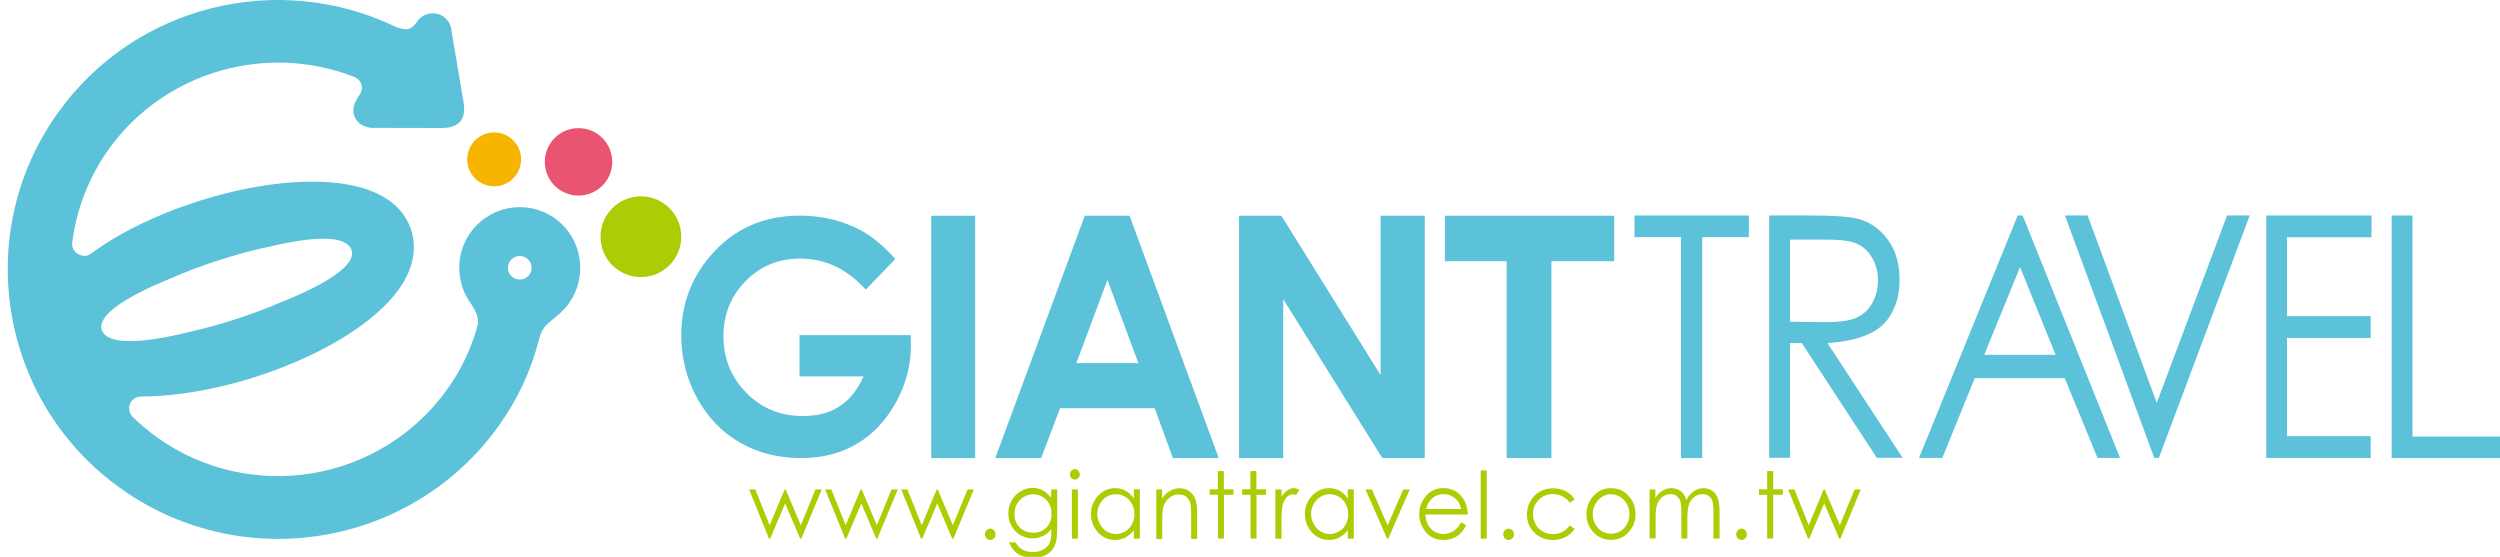 <?xml version="1.0" encoding="utf-8"?>
<!-- Generator: Adobe Illustrator 19.2.1, SVG Export Plug-In . SVG Version: 6.00 Build 0)  -->
<svg version="1.1" id="圖層_1" xmlns="http://www.w3.org/2000/svg" xmlns:xlink="http://www.w3.org/1999/xlink" x="0px" y="0px"
	 viewBox="0 0 1920 427.6" style="enable-background:new 0 0 1920 427.6;" xml:space="preserve">
<style type="text/css">
	.st0{fill:#F8B500;}
	.st1{fill:#E95471;}
	.st2{fill:#ABCD03;}
	.st3{fill:#5BC2D9;}
</style>
<g>
	<g>
		<path class="st0" d="M381.5,143c11.4-1.1,19.7-11.3,18.6-22.6c-1.1-11.4-11.2-19.7-22.6-18.6c-11.4,1.1-19.7,11.2-18.6,22.6
			C360,135.8,370.1,144.1,381.5,143z"/>
		<path class="st1" d="M444.3,150.2c14.3,0,25.9-11.6,25.9-25.9c0-14.3-11.6-25.9-25.9-25.9c-14.3,0-25.9,11.6-25.9,25.9
			C418.4,138.6,430,150.2,444.3,150.2z"/>
		<path class="st2" d="M492.2,150.8c-17.2,0-31,13.9-31,31c0,17.2,13.9,31,31,31c17.1,0,31-13.9,31-31
			C523.2,164.6,509.4,150.8,492.2,150.8z"/>
		<path class="st3" d="M399.2,159.1c-25.7,0-46.5,20.8-46.5,46.5c0,10.6,3.5,20.3,9.4,28.2c3.5,5.8,6.4,10.6,4.3,17.7
			c-4.9,16.8-12.3,32.7-22.8,47.3c-51,71.5-150.7,88.3-222.4,37.5c-6.9-4.9-13.2-10.2-19.1-15.9c-0.5-0.5-0.9-0.9-1.2-1.4
			c-0.6-0.7-1.5-2.6-1.7-4.5c-0.4-3.6,1.5-6.9,4.4-8.7c1.3-0.7,2.7-1.2,5.3-1.3c27.2-0.1,58.1-5.7,86.9-14.9
			c56.6-18.1,101.1-47.3,116-76.3c8-15.7,6.6-28.5,4-36.6c-14.9-46.3-95.2-44-163.4-22.2c-32.7,10.4-61.2,24.6-82.5,40.3
			c-1.2,0.6-2.2,1.6-4.5,1.7c-5,0.1-9.4-3.2-9.9-8.1c-0.1-0.8,0-2.3,0-2.3c3.2-24.9,12.3-49.4,27.9-71.4
			C126.9,54.2,205.3,33,271.9,59c3.6,1.3,5.8,4.5,6,7.7c0.1,1.9-0.1,3.8-2.3,7c0,0-4.1,5.9-4.2,9.7c-0.3,7.9,4.5,13.9,14,14.8
			l53.8,0.1c15,0,18.6-8.5,16.9-19.2l-9.4-55.7c-0.6-7.9-7.7-13.9-15.6-13.1c-4.8,0.4-8.8,3.1-11.2,6.9c-1.3,2.1-4,4.8-7.3,5.2
			c-2.8,0.3-7-0.9-9.8-2.3C213.4-22.4,103.6,3.7,44.3,86.9C-22.1,180-0.1,309.6,93.4,375.6c93.4,66.2,223.4,44.3,289.8-48.8
			c14.5-20.5,24.2-41.2,30.5-65.1c3.2-14.3,10.2-13.7,20.6-25.4c1.8-2,3.3-4.2,4.6-6.4c4.3-7,6.7-15.3,6.7-24.2
			C445.7,179.9,424.9,159.1,399.2,159.1z M78.3,253.8c-4.3-11.2,17.9-25.7,51.6-39.5c11.2-4.9,23.7-9.8,37.1-14.1
			c14.2-4.6,27.9-8.3,40.5-10.9c33.4-7.9,57.9-8.8,62.3,2.3c4.7,11.8-19.4,26.8-55.1,41c-10.1,4.3-21.2,8.5-33,12.3
			c-12.3,4-24.2,7.3-35.3,9.8C109.9,263.8,82.8,265.3,78.3,253.8z M399.2,214.7c-5,0-9.1-4-9.1-9.1c0-5,4-9,9.1-9c5,0,9.1,4,9.1,9
			C408.3,210.7,404.2,214.7,399.2,214.7z"/>
	</g>
	<g>
		<path class="st3" d="M1255.3,182.1v-16.6h87.8v16.6h-35.8v169.7H1291V182.1H1255.3z"/>
		<path class="st3" d="M1358.7,165.5h31.9c17.8,0,29.9,0.9,36.2,2.5c9.5,2.5,17.3,8,23.2,16.3c6,8.3,8.9,18.6,8.9,30.7
			c0,10.1-2,17.8-6.1,25.5c-4.1,7.7-10.5,13.1-18.8,16.6c-7.9,3.4-18.2,5.6-30.5,6.4l57.7,88.1h-19.8l-57.6-88.1h-9.1v88.1h-16
			V165.5z M1374.7,183.8v63.3l27.6,0.3c10.7,0,18.6-1.2,23.7-3.5c5.1-2.4,9.1-6.1,12-11.3c2.9-5.2,4.3-11,4.3-17.4
			c0-6.2-1.5-11.9-4.4-17c-2.9-5.1-6.8-8.7-11.5-10.9c-4.7-2.2-12.6-3.3-23.6-3.3H1374.7z"/>
		<path class="st3" d="M1553.4,165.5l74.8,186.2h-17.3l-25.2-61.3h-69.1l-24.9,61.3h-17.9l75.8-186.2H1553.4z M1551.4,205.1
			l-27.5,67.4h54.8L1551.4,205.1z"/>
		<path class="st3" d="M1585.9,165.5h17.4l53.1,143.9l54-143.9h17.4l-69.8,186.2h-3.5L1585.9,165.5z"/>
		<path class="st3" d="M1740.4,165.5h80.9v16.7h-64.9v60.6h64.3v16.7h-64.3V335h64.3v16.7h-80.2V165.5z"/>
		<path class="st3" d="M1836.8,165.5h16v169.8h67.2v16.5h-83.2V165.5z"/>
		<path class="st3" d="M687.6,198.9l-22.7,23.5c-14.4-15.9-31.2-23.8-50.4-23.8c-16.7,0-30.7,5.8-42,17.4
			c-11.3,11.6-16.9,25.6-16.9,42.2c0,17.1,5.9,31.6,17.6,43.5c11.7,11.9,26.1,17.8,43.3,17.8c11.2,0,20.6-2.4,28.2-7.4
			c7.7-4.9,13.8-12.6,18.5-23h-49.2v-31.7h85.4l0.2,7.5c0,15.5-3.8,30.2-11.5,44.1c-7.7,13.9-17.6,24.5-29.9,31.8
			c-12.2,7.3-26.6,11-43,11c-17.6,0-33.3-4-47.1-12c-13.8-8-24.7-19.4-32.8-34.2c-8-14.8-12.1-30.7-12.1-47.8
			c0-23.5,7.4-43.9,22.3-61.2c17.6-20.6,40.5-31,68.8-31c14.7,0,28.6,2.9,41.4,8.6C666.6,178.9,677.2,187.2,687.6,198.9z"/>
		<path class="st3" d="M715.2,165.7h33.7v186.1h-33.7V165.7z"/>
		<path class="st3" d="M833.1,165.7h34.4l68.5,186.1h-35.2l-14-38.3h-72.7l-14.5,38.3h-35.2L833.1,165.7z M850.5,215l-23.9,63.9
			h47.7L850.5,215z"/>
		<path class="st3" d="M951.6,165.7h32.5l76.2,122.4V165.7h33.9v186.1h-32.6l-76.1-122.1v122.1h-33.9V165.7z"/>
		<path class="st3" d="M1109.8,165.7h129.9v34.9h-48.2v151.2h-34.4V200.6h-47.4V165.7z"/>
	</g>
	<g>
		<g>
			<path class="st2" d="M575.3,375.9h4.8l11,27.5l11.5-27.5h0.8l11.6,27.5l11.3-27.5h4.8l-15.7,37.8h-0.9l-11.5-27.1l-11.5,27.1
				h-0.9L575.3,375.9z"/>
			<path class="st2" d="M633.7,375.9h4.8l11,27.5l11.5-27.5h0.8l11.6,27.5l11.3-27.5h4.8l-15.7,37.8H673l-11.5-27.1L650,413.7h-0.9
				L633.7,375.9z"/>
			<path class="st2" d="M692.1,375.9h4.8l11,27.5l11.5-27.5h0.8l11.6,27.5l11.3-27.5h4.8l-15.7,37.8h-0.9l-11.5-27.1l-11.5,27.1
				h-0.9L692.1,375.9z"/>
			<path class="st2" d="M760.5,406c1.1,0,2.1,0.4,2.9,1.3s1.2,1.9,1.2,3.1c0,1.2-0.4,2.2-1.2,3c-0.8,0.8-1.8,1.3-2.9,1.3
				c-1.1,0-2.1-0.4-2.9-1.3c-0.8-0.8-1.2-1.9-1.2-3c0-1.2,0.4-2.2,1.2-3.1C758.4,406.4,759.4,406,760.5,406z"/>
			<path class="st2" d="M807.3,375.9h4.6V406c0,5.3-0.4,9.2-1.3,11.6c-1.2,3.5-3.3,6.2-6.3,8c-3,1.9-6.6,2.8-10.8,2.8
				c-3.1,0-5.9-0.5-8.3-1.4c-2.5-0.9-4.5-2.1-6-3.7c-1.5-1.5-3-3.8-4.3-6.8h5c1.4,2.5,3.1,4.4,5.3,5.6c2.2,1.2,4.9,1.8,8.1,1.8
				c3.2,0,5.8-0.6,8-1.9s3.7-2.8,4.7-4.7c0.9-1.9,1.4-4.9,1.4-9.1v-1.9c-1.7,2.3-3.9,4.1-6.4,5.3c-2.5,1.2-5.2,1.9-8,1.9
				c-3.3,0-6.4-0.9-9.4-2.6c-2.9-1.7-5.2-4-6.8-7c-1.6-2.9-2.4-6.1-2.4-9.6c0-3.5,0.8-6.8,2.5-9.8c1.7-3,4-5.4,6.9-7.2
				c2.9-1.8,6-2.6,9.3-2.6c2.7,0,5.2,0.6,7.5,1.8c2.3,1.2,4.6,3.1,6.7,5.8V375.9z M793.6,379.6c-2.6,0-5.1,0.7-7.3,2s-4,3.2-5.3,5.5
				c-1.3,2.4-1.9,4.9-1.9,7.6c0,4.1,1.3,7.6,4,10.3s6.1,4.1,10.3,4.1c4.3,0,7.7-1.3,10.3-4c2.6-2.7,3.9-6.2,3.9-10.6
				c0-2.8-0.6-5.4-1.8-7.6c-1.2-2.2-2.9-4-5.1-5.3C798.5,380.2,796.1,379.6,793.6,379.6z"/>
			<path class="st2" d="M825.5,360.3c1.1,0,2,0.4,2.7,1.2c0.7,0.8,1.1,1.7,1.1,2.8c0,1.1-0.4,2-1.1,2.8c-0.7,0.8-1.6,1.2-2.7,1.2
				c-1,0-1.9-0.4-2.7-1.2c-0.7-0.8-1.1-1.7-1.1-2.8c0-1.1,0.4-2.1,1.1-2.8C823.6,360.7,824.5,360.3,825.5,360.3z M823.2,375.9h4.6
				v37.8h-4.6V375.9z"/>
			<path class="st2" d="M875.4,375.9v37.8h-4.6v-6.5c-1.9,2.5-4.1,4.3-6.5,5.6s-5.1,1.9-7.9,1.9c-5.1,0-9.5-1.9-13.1-5.8
				s-5.4-8.6-5.4-14.2c0-5.4,1.8-10.1,5.5-14s8-5.8,13.1-5.8c3,0,5.6,0.7,8,2c2.4,1.3,4.5,3.3,6.3,5.9v-7H875.4z M856.9,379.6
				c-2.6,0-5,0.7-7.1,2c-2.2,1.3-3.9,3.2-5.2,5.6c-1.3,2.4-1.9,5-1.9,7.6c0,2.7,0.7,5.2,2,7.6c1.3,2.4,3,4.3,5.2,5.7
				c2.2,1.4,4.5,2,7.1,2c2.5,0,4.9-0.7,7.2-2c2.3-1.3,4-3.2,5.2-5.5c1.2-2.3,1.8-4.9,1.8-7.7c0-4.4-1.4-8-4.1-11
				C864.3,381,860.9,379.6,856.9,379.6z"/>
			<path class="st2" d="M887.9,375.9h4.6v6.8c1.9-2.6,3.9-4.5,6.2-5.8s4.7-1.9,7.4-1.9c2.7,0,5.1,0.7,7.2,2.2
				c2.1,1.4,3.6,3.4,4.6,5.8c1,2.4,1.5,6.2,1.5,11.4v19.5h-4.6v-18c0-4.4-0.2-7.3-0.5-8.7c-0.5-2.5-1.6-4.4-3.1-5.6
				c-1.5-1.3-3.5-1.9-6-1.9c-2.8,0-5.3,1-7.5,2.9c-2.2,1.9-3.7,4.4-4.4,7.2c-0.4,1.9-0.7,5.3-0.7,10.3v13.9h-4.6V375.9z"/>
			<path class="st2" d="M935.3,361.8h4.6v14h7.4v4.2H940v33.6h-4.6v-33.6H929v-4.2h6.3V361.8z"/>
			<path class="st2" d="M960.3,361.8h4.6v14h7.4v4.2H965v33.6h-4.6v-33.6H954v-4.2h6.3V361.8z"/>
			<path class="st2" d="M979.6,375.9h4.7v5.5c1.4-2.2,2.9-3.8,4.5-4.9c1.6-1.1,3.2-1.6,4.9-1.6c1.3,0,2.6,0.4,4.1,1.3l-2.4,4.1
				c-1-0.4-1.8-0.7-2.5-0.7c-1.5,0-3,0.7-4.5,2c-1.4,1.3-2.5,3.4-3.3,6.2c-0.6,2.2-0.9,6.5-0.9,13.1v12.8h-4.7V375.9z"/>
			<path class="st2" d="M1039.7,375.9v37.8h-4.6v-6.5c-1.9,2.5-4.1,4.3-6.5,5.6s-5.1,1.9-7.9,1.9c-5.1,0-9.5-1.9-13.1-5.8
				s-5.4-8.6-5.4-14.2c0-5.4,1.8-10.1,5.5-14s8-5.8,13.1-5.8c3,0,5.6,0.7,8,2c2.4,1.3,4.5,3.3,6.3,5.9v-7H1039.7z M1021.1,379.6
				c-2.6,0-5,0.7-7.1,2c-2.2,1.3-3.9,3.2-5.2,5.6c-1.3,2.4-1.9,5-1.9,7.6c0,2.7,0.7,5.2,2,7.6c1.3,2.4,3,4.3,5.2,5.7
				c2.2,1.4,4.5,2,7.1,2c2.5,0,4.9-0.7,7.2-2c2.3-1.3,4-3.2,5.2-5.5c1.2-2.3,1.8-4.9,1.8-7.7c0-4.4-1.4-8-4.1-11
				C1028.5,381,1025.2,379.6,1021.1,379.6z"/>
			<path class="st2" d="M1048.7,375.9h4.9l12.1,27.6l12-27.6h5l-16.5,37.8h-0.9L1048.7,375.9z"/>
			<path class="st2" d="M1122.1,401.1l3.9,2.2c-1.3,2.6-2.8,4.8-4.4,6.4c-1.7,1.6-3.6,2.9-5.7,3.7c-2.1,0.8-4.5,1.3-7.1,1.3
				c-5.9,0-10.5-2-13.8-6.1s-5-8.6-5-13.7c0-4.8,1.4-9.1,4.2-12.8c3.6-4.8,8.3-7.2,14.3-7.2c6.1,0,11.1,2.4,14.7,7.3
				c2.6,3.5,3.9,7.8,4,12.9h-32.4c0.1,4.4,1.4,8,4,10.8c2.6,2.8,5.8,4.2,9.6,4.2c1.8,0,3.6-0.3,5.4-1s3.2-1.6,4.4-2.7
				C1119.4,405.4,1120.7,403.6,1122.1,401.1z M1122.1,390.9c-0.6-2.6-1.5-4.7-2.7-6.2c-1.2-1.6-2.7-2.8-4.7-3.8
				c-1.9-1-4-1.4-6.1-1.4c-3.5,0-6.6,1.2-9.1,3.6c-1.9,1.7-3.3,4.3-4.2,7.8H1122.1z"/>
			<path class="st2" d="M1137.2,361.3h4.6v52.4h-4.6V361.3z"/>
			<path class="st2" d="M1158.6,406c1.1,0,2.1,0.4,2.9,1.3c0.8,0.8,1.2,1.9,1.2,3.1c0,1.2-0.4,2.2-1.2,3c-0.8,0.8-1.8,1.3-2.9,1.3
				c-1.1,0-2.1-0.4-2.9-1.3c-0.8-0.8-1.2-1.9-1.2-3c0-1.2,0.4-2.2,1.2-3.1S1157.5,406,1158.6,406z"/>
			<path class="st2" d="M1209.3,383.7l-3.7,2.4c-3.2-4.4-7.5-6.6-13-6.6c-4.4,0-8,1.5-10.9,4.4c-2.9,3-4.4,6.6-4.4,10.8
				c0,2.8,0.7,5.3,2,7.8s3.2,4.3,5.5,5.7c2.3,1.3,4.9,2,7.8,2c5.3,0,9.6-2.2,13-6.6l3.7,2.5c-1.7,2.7-4,4.8-6.9,6.3
				c-2.9,1.5-6.2,2.3-9.9,2.3c-5.7,0-10.4-1.9-14.2-5.7c-3.8-3.8-5.6-8.4-5.6-13.9c0-3.7,0.9-7.1,2.6-10.2c1.8-3.1,4.2-5.6,7.2-7.3
				s6.5-2.6,10.3-2.6c2.4,0,4.7,0.4,6.9,1.1c2.2,0.8,4.1,1.8,5.6,3C1206.9,380.2,1208.2,381.8,1209.3,383.7z"/>
			<path class="st2" d="M1237.3,374.9c5.6,0,10.2,2.1,13.8,6.3c3.3,3.8,5,8.4,5,13.7c0,5.3-1.8,9.9-5.3,13.8s-8,5.9-13.5,5.9
				c-5.5,0-10-2-13.6-5.9s-5.3-8.6-5.3-13.8c0-5.2,1.7-9.8,5-13.6C1227.1,377,1231.7,374.9,1237.3,374.9z M1237.3,379.6
				c-3.9,0-7.2,1.5-9.9,4.5c-2.8,3-4.2,6.6-4.2,10.8c0,2.7,0.6,5.3,1.9,7.6s3,4.2,5.1,5.5c2.1,1.3,4.5,1.9,7.1,1.9s4.9-0.6,7.1-1.9
				c2.1-1.3,3.9-3.1,5.1-5.5c1.3-2.4,1.9-4.9,1.9-7.6c0-4.2-1.4-7.9-4.2-10.8C1244.4,381.1,1241.1,379.6,1237.3,379.6z"/>
			<path class="st2" d="M1266.7,375.9h4.6v6.5c1.6-2.4,3.3-4.2,5-5.3c2.3-1.5,4.8-2.2,7.4-2.2c1.7,0,3.4,0.4,5,1.1
				c1.6,0.7,2.9,1.7,3.8,2.9c1,1.2,1.9,2.9,2.6,5.1c1.5-3,3.5-5.2,5.8-6.8s4.8-2.3,7.5-2.3c2.5,0,4.7,0.7,6.6,2
				c1.9,1.3,3.3,3.2,4.2,5.5c0.9,2.4,1.4,5.9,1.4,10.6v20.6h-4.7V393c0-4.1-0.3-6.8-0.8-8.4c-0.6-1.5-1.5-2.7-2.8-3.7
				c-1.3-0.9-2.9-1.4-4.8-1.4c-2.2,0-4.3,0.7-6.2,2.1c-1.9,1.4-3.2,3.2-4.1,5.6c-0.9,2.3-1.3,6.2-1.3,11.6v14.8h-4.6v-19.4
				c0-4.6-0.3-7.7-0.8-9.3c-0.5-1.6-1.5-2.9-2.8-3.9c-1.3-1-2.9-1.5-4.8-1.5c-2.1,0-4.1,0.7-6,2s-3.2,3.2-4.1,5.5
				c-0.9,2.3-1.3,5.8-1.3,10.5v16h-4.6V375.9z"/>
			<path class="st2" d="M1337.5,406c1.1,0,2.1,0.4,2.9,1.3c0.8,0.8,1.2,1.9,1.2,3.1c0,1.2-0.4,2.2-1.2,3c-0.8,0.8-1.8,1.3-2.9,1.3
				c-1.1,0-2.1-0.4-2.9-1.3c-0.8-0.8-1.2-1.9-1.2-3c0-1.2,0.4-2.2,1.2-3.1S1336.3,406,1337.5,406z"/>
			<path class="st2" d="M1357.2,361.8h4.6v14h7.4v4.2h-7.4v33.6h-4.6v-33.6h-6.3v-4.2h6.3V361.8z"/>
			<path class="st2" d="M1373.3,375.9h4.8l11,27.5l11.5-27.5h0.8l11.6,27.5l11.3-27.5h4.8l-15.7,37.8h-0.9l-11.5-27.1l-11.5,27.1
				h-0.9L1373.3,375.9z"/>
		</g>
	</g>
</g>
<g>
</g>
<g>
</g>
<g>
</g>
<g>
</g>
<g>
</g>
<g>
</g>
</svg>
